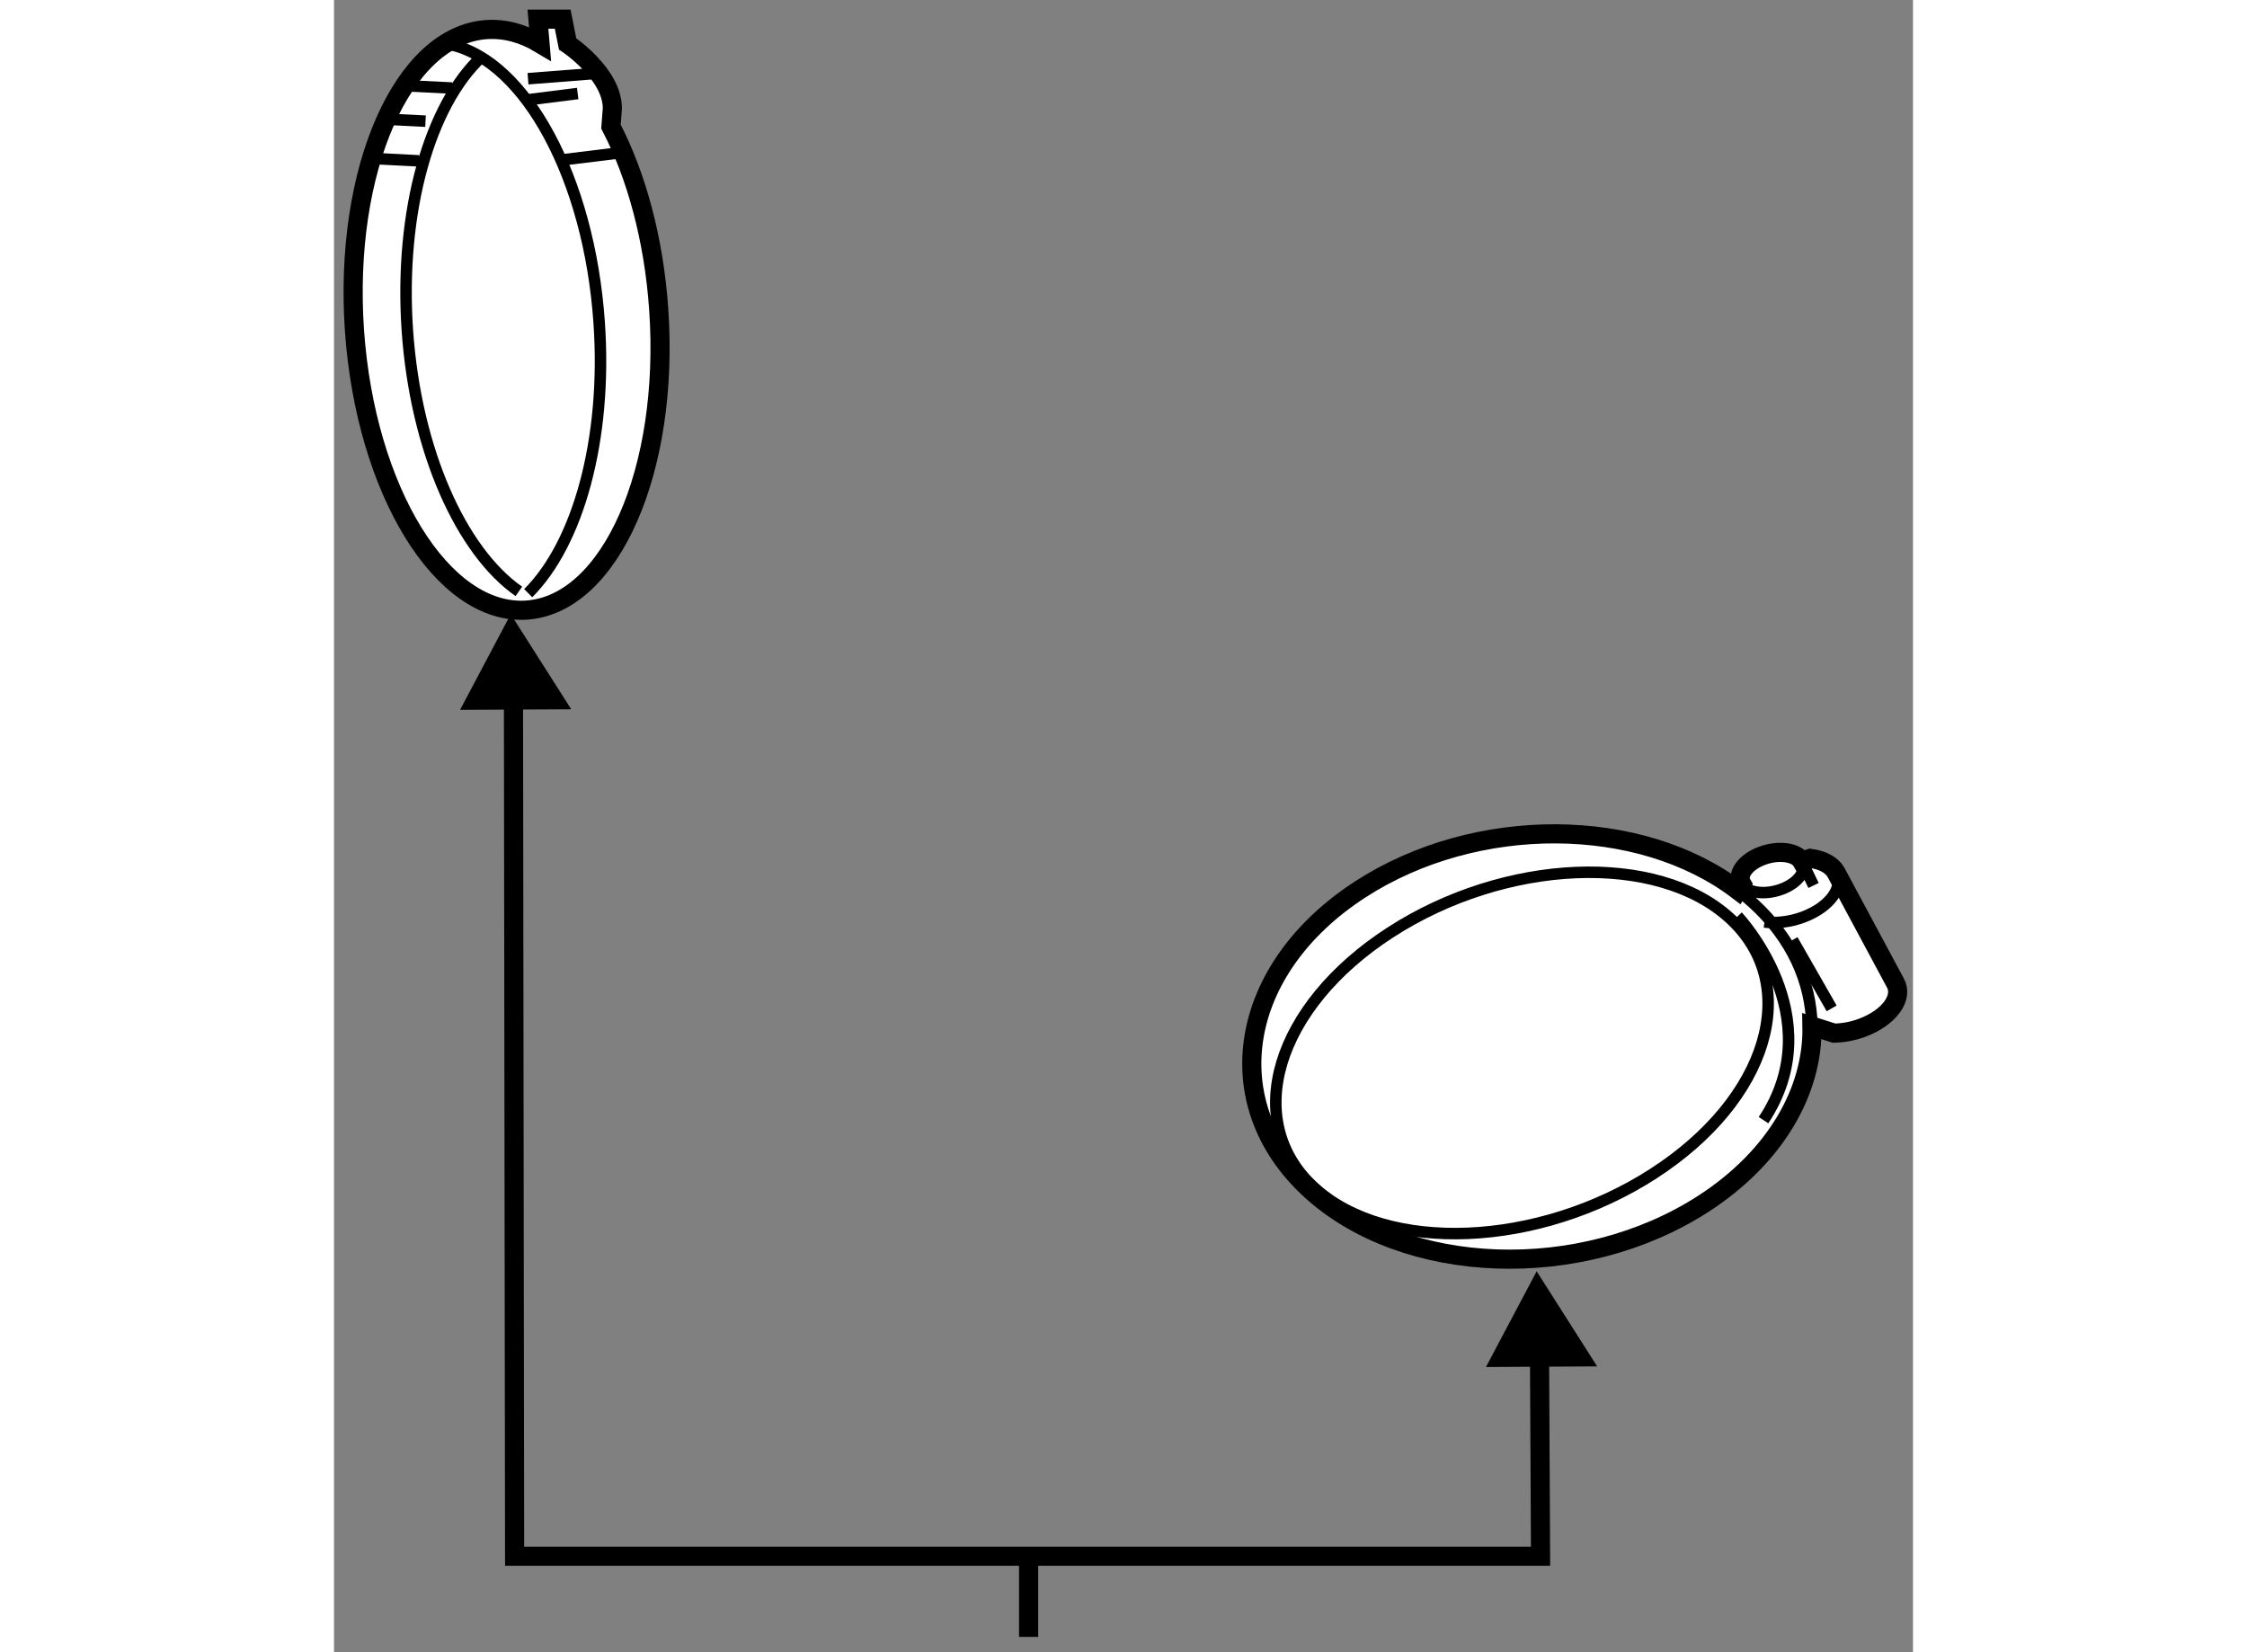 <?xml version="1.0" encoding="utf-8"?>
<!-- Generator: Adobe Illustrator 15.1.0, SVG Export Plug-In . SVG Version: 6.00 Build 0)  -->
<!DOCTYPE svg PUBLIC "-//W3C//DTD SVG 1.1//EN" "http://www.w3.org/Graphics/SVG/1.1/DTD/svg11.dtd">
<svg version="1.1" xmlns="http://www.w3.org/2000/svg" xmlns:xlink="http://www.w3.org/1999/xlink" x="0px" y="0px" width="244.8px"
	 height="180px" viewBox="167.726 20.896 41.25 43.163" enable-background="new 0 0 244.8 180" xml:space="preserve">
	
<rect x="167.726" y="20.896" width="41.25" height="43.163" fill="#808080" stroke="none"/>
	
<g><polyline fill="none" stroke="#000000" stroke-width="0.5" points="172.413,38.284 172.444,61.551 199.246,61.551 199.215,55.451 
						"></polyline><polygon points="173.923,39.426 172.343,36.941 171.019,39.441 		"></polygon><polygon points="200.725,56.592 199.145,54.108 197.82,56.608 		"></polygon><line fill="none" stroke="#000000" stroke-width="0.5" x1="185.872" y1="61.551" x2="185.872" y2="63.659"></line></g><g><path fill="#FFFFFF" stroke="#000000" stroke-width="0.5" d="M206.961,43.679c-0.115-0.195-0.359-0.318-0.666-0.359l-0.223,0.077
				c-0.138-0.24-0.605-0.306-1.036-0.145c-0.437,0.161-0.675,0.488-0.534,0.73l-0.103,0.171c-2.547-1.939-6.832-1.982-9.858-0.025
				c-3.196,2.067-3.78,5.582-1.307,7.85c2.475,2.268,7.071,2.431,10.268,0.365c1.893-1.226,2.869-2.959,2.835-4.64l0.577,0.183
				c0.236-0.004,0.492-0.049,0.741-0.143c0.697-0.26,1.081-0.786,0.857-1.175L206.961,43.679z"></path><path fill="none" stroke="#000000" stroke-width="0.3" d="M204.195,44.887c1.898,1.74,1.006,4.727-1.996,6.666
				c-3.002,1.941-6.974,2.105-8.874,0.366c-1.897-1.74-1.001-4.726,2-6.665C198.324,43.313,202.298,43.148,204.195,44.887z"></path><path fill="none" stroke="#000000" stroke-width="0.3" d="M204.399,44.154c0.143,0.107,0.277,0.222,0.408,0.341
				c1.009,0.923,1.507,2.054,1.529,3.209"></path><path fill="none" stroke="#000000" stroke-width="0.3" d="M206.961,43.679c0.224,0.39-0.159,0.916-0.856,1.176
				c-0.348,0.129-0.707,0.166-1.009,0.127"></path><path fill="none" stroke="#000000" stroke-width="0.3" d="M204.394,44.835c0,0,2.477,2.612,0.677,5.324"></path><path fill="none" stroke="#000000" stroke-width="0.3" d="M206.072,43.397c0.143,0.241-0.097,0.569-0.531,0.729
				c-0.433,0.161-0.9,0.097-1.039-0.144"></path><line fill="none" stroke="#000000" stroke-width="0.3" x1="206.072" y1="43.397" x2="206.378" y2="44.028"></line><line fill="none" stroke="#000000" stroke-width="0.3" x1="205.829" y1="45.453" x2="206.851" y2="47.239"></line></g><g><path fill="#FFFFFF" stroke="#000000" stroke-width="0.5" d="M174.961,24.204c0.663,1.273,1.121,2.936,1.248,4.773
				c0.29,4.188-1.256,7.705-3.449,7.857c-2.195,0.15-4.209-3.121-4.5-7.309c-0.287-4.186,1.256-7.704,3.449-7.856
				c0.481-0.032,0.953,0.098,1.399,0.365l-0.054-0.638h0.646l0.129,0.647c0,0,1.169,0.776,1.169,1.684L174.961,24.204z"></path><path fill="none" stroke="#000000" stroke-width="0.3" d="M170.788,22.065c1.935,0.439,3.604,3.477,3.865,7.256
				c0.214,3.073-0.56,5.783-1.854,7.071"></path><path fill="none" stroke="#000000" stroke-width="0.3" d="M172.555,36.346c-1.507-1.053-2.694-3.678-2.913-6.819
				c-0.214-3.13,0.594-5.886,1.932-7.14"></path><line fill="none" stroke="#000000" stroke-width="0.3" x1="173.745" y1="25.066" x2="175.129" y2="24.896"></line><line fill="none" stroke="#000000" stroke-width="0.3" x1="168.734" y1="25.037" x2="169.945" y2="25.098"></line><line fill="none" stroke="#000000" stroke-width="0.3" x1="168.909" y1="24.001" x2="170.117" y2="24.062"></line><line fill="none" stroke="#000000" stroke-width="0.3" x1="169.601" y1="23.137" x2="170.809" y2="23.196"></line><line fill="none" stroke="#000000" stroke-width="0.3" x1="172.709" y1="23.513" x2="174.092" y2="23.339"></line><line fill="none" stroke="#000000" stroke-width="0.3" x1="172.794" y1="22.952" x2="174.479" y2="22.821"></line></g>


</svg>